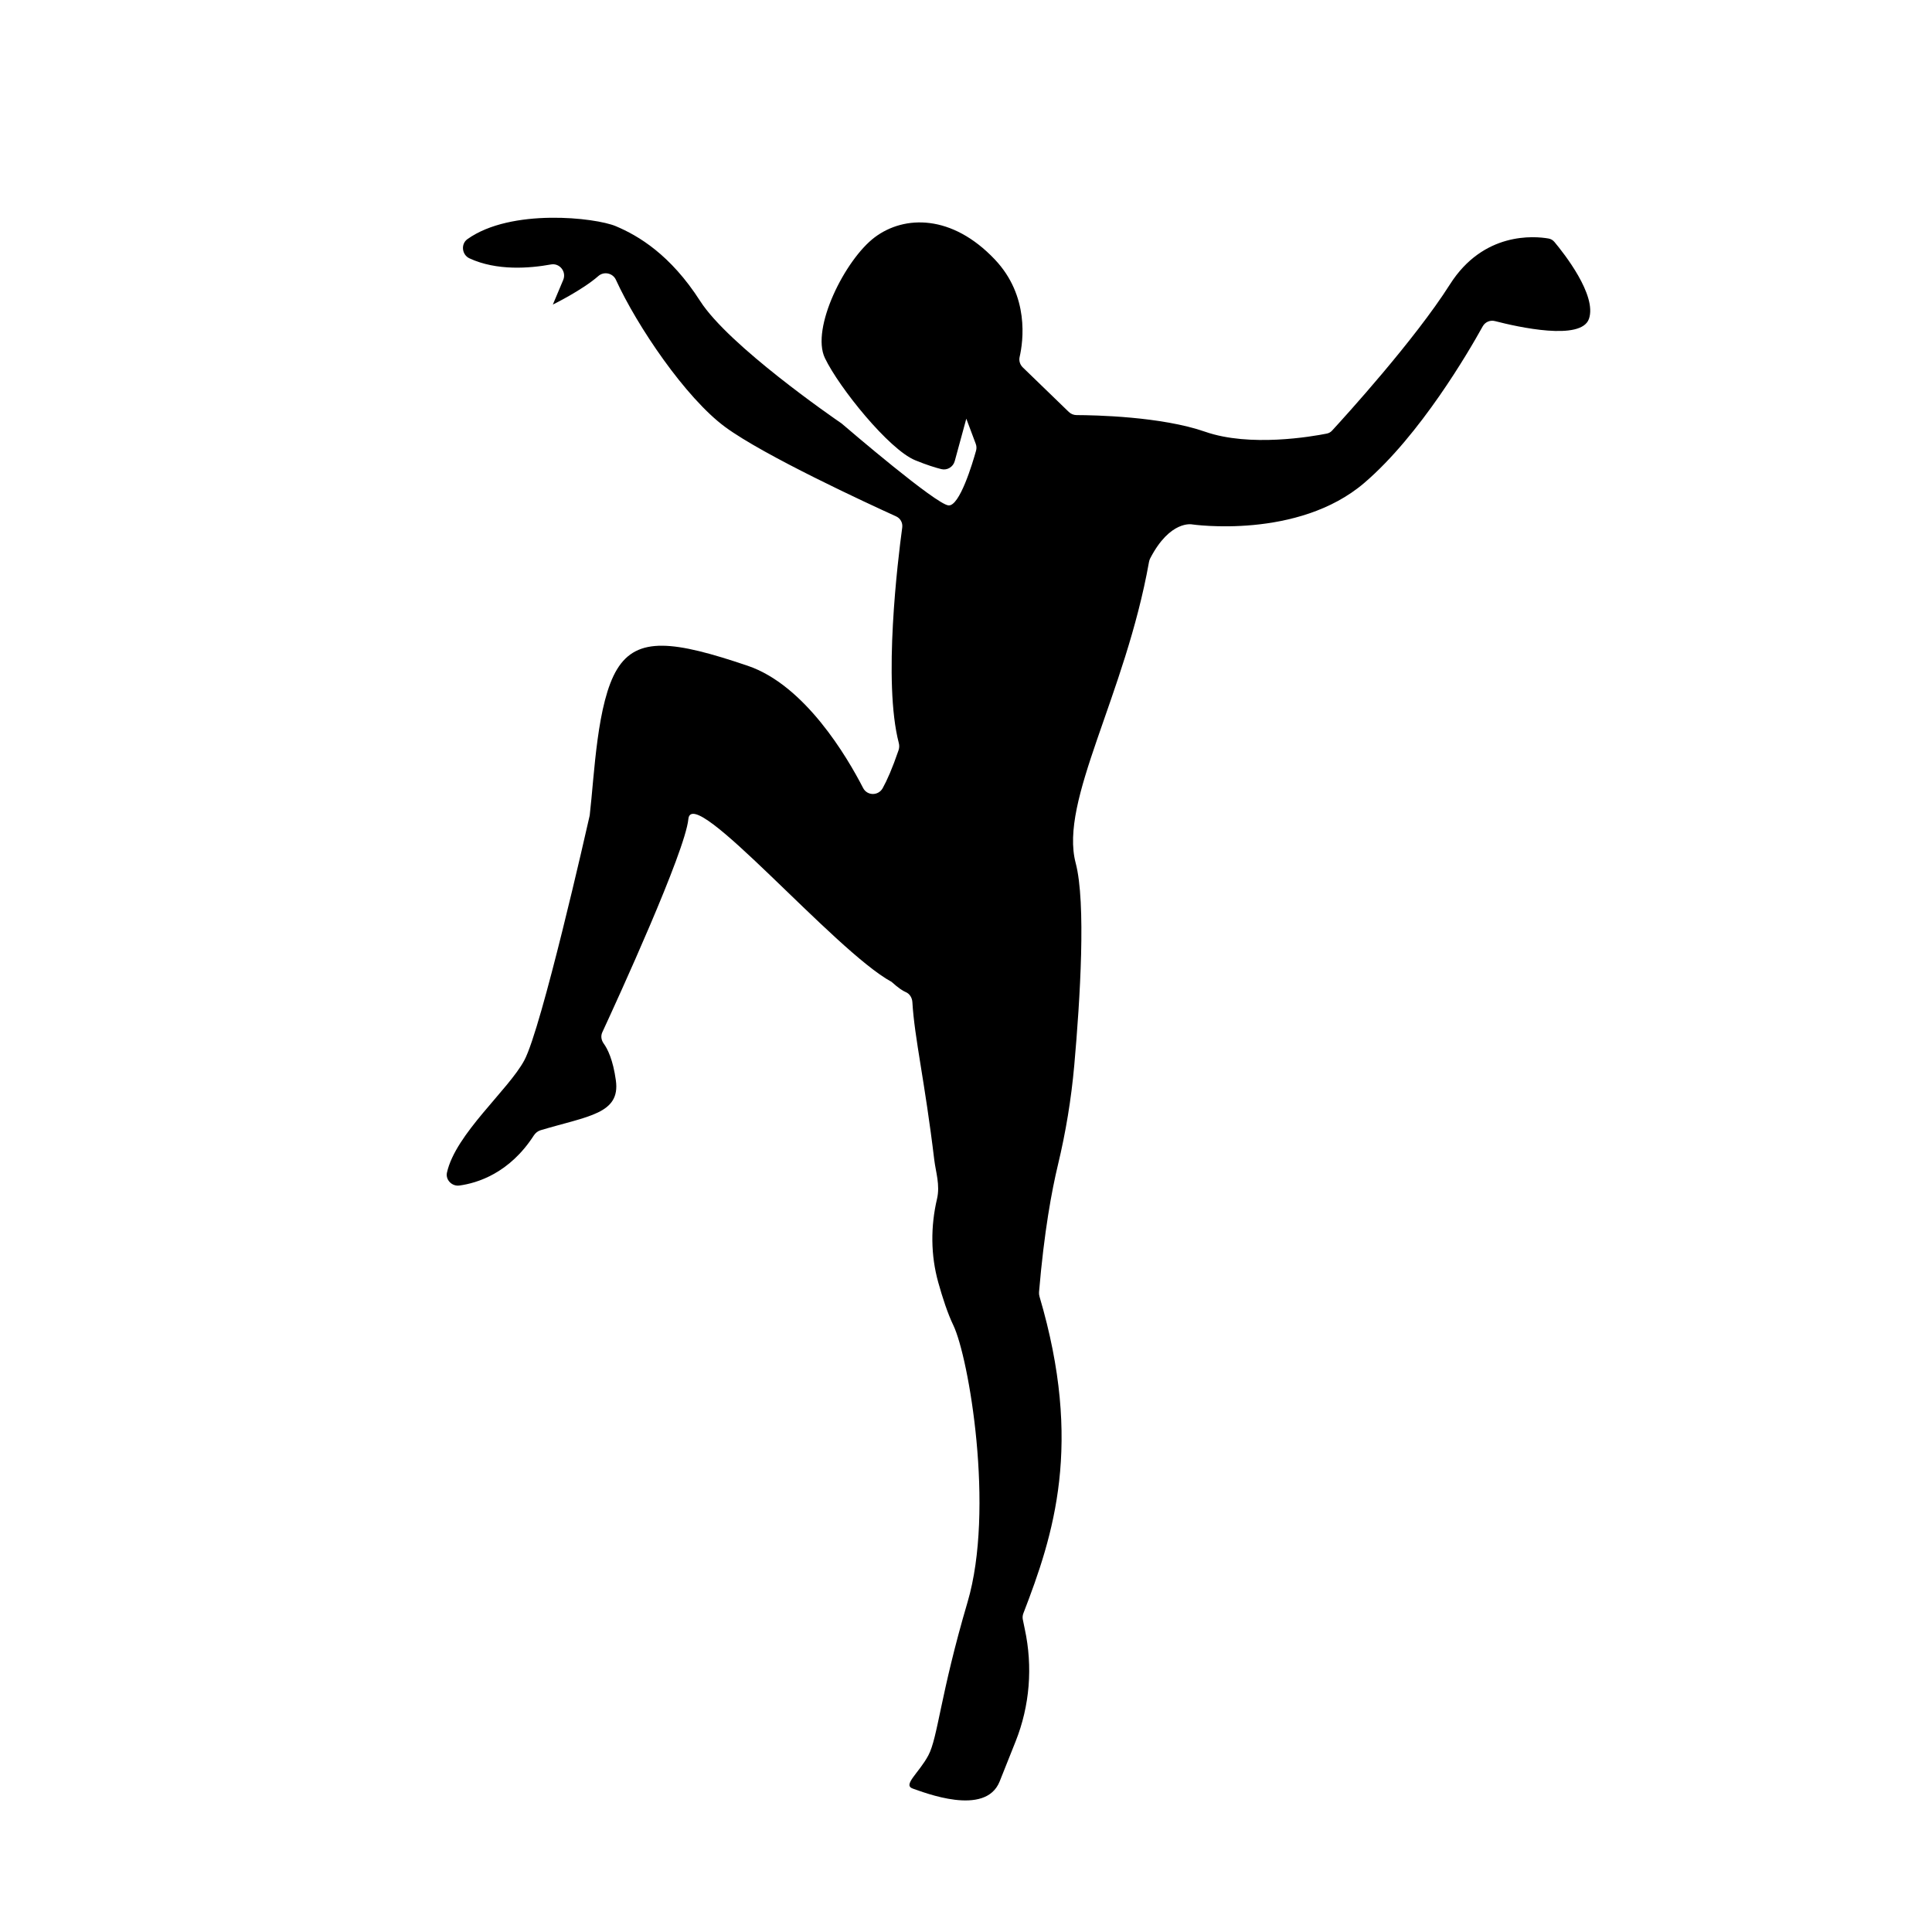<?xml version="1.0" encoding="UTF-8"?>
<!-- Uploaded to: ICON Repo, www.svgrepo.com, Generator: ICON Repo Mixer Tools -->
<svg fill="#000000" width="800px" height="800px" version="1.1" viewBox="144 144 512 512" xmlns="http://www.w3.org/2000/svg">
 <path d="m265.73 458.18c4.734-0.641 13.277-3.238 19.754-13.293 0.41-0.637 1.051-1.145 1.773-1.363 12.605-3.773 21.18-4.328 19.957-13.195-0.754-5.481-2.191-8.352-3.219-9.77-0.645-0.891-0.836-2-0.375-2.996 4.059-8.766 21.965-47.852 22.805-56.504 0.945-9.762 38.73 34.953 53.844 43.141 1.781 1.605 2.969 2.387 3.762 2.715 1.059 0.438 1.695 1.523 1.762 2.668 0.551 9.48 3.289 20.855 5.809 41.848 0.379 3.141 1.578 6.617 0.719 10.281-1.711 7.312-1.688 14.918 0.332 22.148 1.133 4.066 2.5 8.246 3.988 11.34 4.094 8.5 11.02 48.805 3.777 73.367-7.242 24.562-7.871 35.895-10.391 40.621-2.519 4.723-6.926 7.871-4.094 8.816 2.832 0.945 19.207 7.559 22.984-1.891 1.227-3.062 2.75-6.891 4.25-10.66 3.754-9.441 4.562-19.781 2.418-29.715-0.184-0.852-0.359-1.711-0.527-2.566-0.105-0.543-0.051-1.094 0.145-1.609 8.043-20.812 15.848-44.816 4.281-83.965-0.113-0.379-0.156-0.805-0.125-1.199 1.348-16.012 3.387-26.938 5-33.652 2.09-8.707 3.539-17.504 4.336-26.422 1.559-17.531 3.148-43.113 0.375-53.613-4.391-16.617 13.07-44.156 19.438-79.824 0.055-0.305 0.164-0.633 0.305-0.906 5.293-10.234 11.113-9.008 11.113-9.008s28.023 4.094 45.656-11.02c14.809-12.695 27.621-34.719 31.344-41.445 0.648-1.176 1.973-1.75 3.269-1.414 6.07 1.57 22.84 5.32 24.898-0.594 2.176-6.262-6.703-17.461-9.152-20.383-0.414-0.492-0.938-0.801-1.574-0.91-3.699-0.641-17.215-1.859-26.117 12.164-9.391 14.797-27.777 34.988-31.234 38.746-0.387 0.422-0.855 0.68-1.414 0.793-3.891 0.773-20.348 3.648-32.215-0.492-11.656-4.066-29.383-4.398-34.086-4.414-0.773-0.004-1.496-0.301-2.055-0.84l-12.184-11.793c-0.738-0.715-1.078-1.754-0.848-2.754 0.961-4.191 2.621-16.164-6.566-25.855-11.336-11.965-23.93-11.785-31.805-5.894-7.871 5.894-17.004 24.156-13.227 32.027 3.777 7.871 17.004 24.246 23.93 27.078 3.086 1.262 5.359 1.961 6.934 2.352 1.555 0.383 3.121-0.586 3.543-2.129l3.066-11.242 2.496 6.652c0.223 0.594 0.258 1.219 0.086 1.828-0.941 3.367-4.352 14.773-7.305 14.504-3.332-0.305-26.488-20.141-28.234-21.637-0.078-0.066-0.125-0.102-0.207-0.16-1.914-1.309-29.766-20.504-37.367-32.363-7.871-12.281-16.375-17.32-22.355-19.836-5.414-2.281-27.777-4.816-39.332 3.438-1.797 1.285-1.465 4.148 0.539 5.078 7.25 3.371 16.035 2.644 21.609 1.625 2.32-0.422 4.16 1.934 3.246 4.106l-2.75 6.527s7.781-3.805 12.066-7.566c1.48-1.301 3.836-0.789 4.652 1.004 5.586 12.234 18.469 31.281 28.938 38.996 10.289 7.582 37.801 20.281 45.312 23.695 1.152 0.523 1.793 1.703 1.625 2.957-1.16 8.523-5.129 40.945-0.906 57.117 0.164 0.633 0.137 1.301-0.074 1.918-1.656 4.848-3.066 7.992-4.199 10.035-1.148 2.07-4.109 2.055-5.191-0.051-4.231-8.223-15.406-27.242-30.578-32.383-19.523-6.613-29.285-7.871-34.637 0.945-5.328 8.773-5.977 27.84-7.223 38.574-0.012 0.109-0.031 0.211-0.055 0.32-0.746 3.312-12.707 56.164-17.281 64.703-4.219 7.875-18.238 19.52-20.508 29.773-0.422 1.914 1.324 3.688 3.273 3.426z"/>
</svg>
